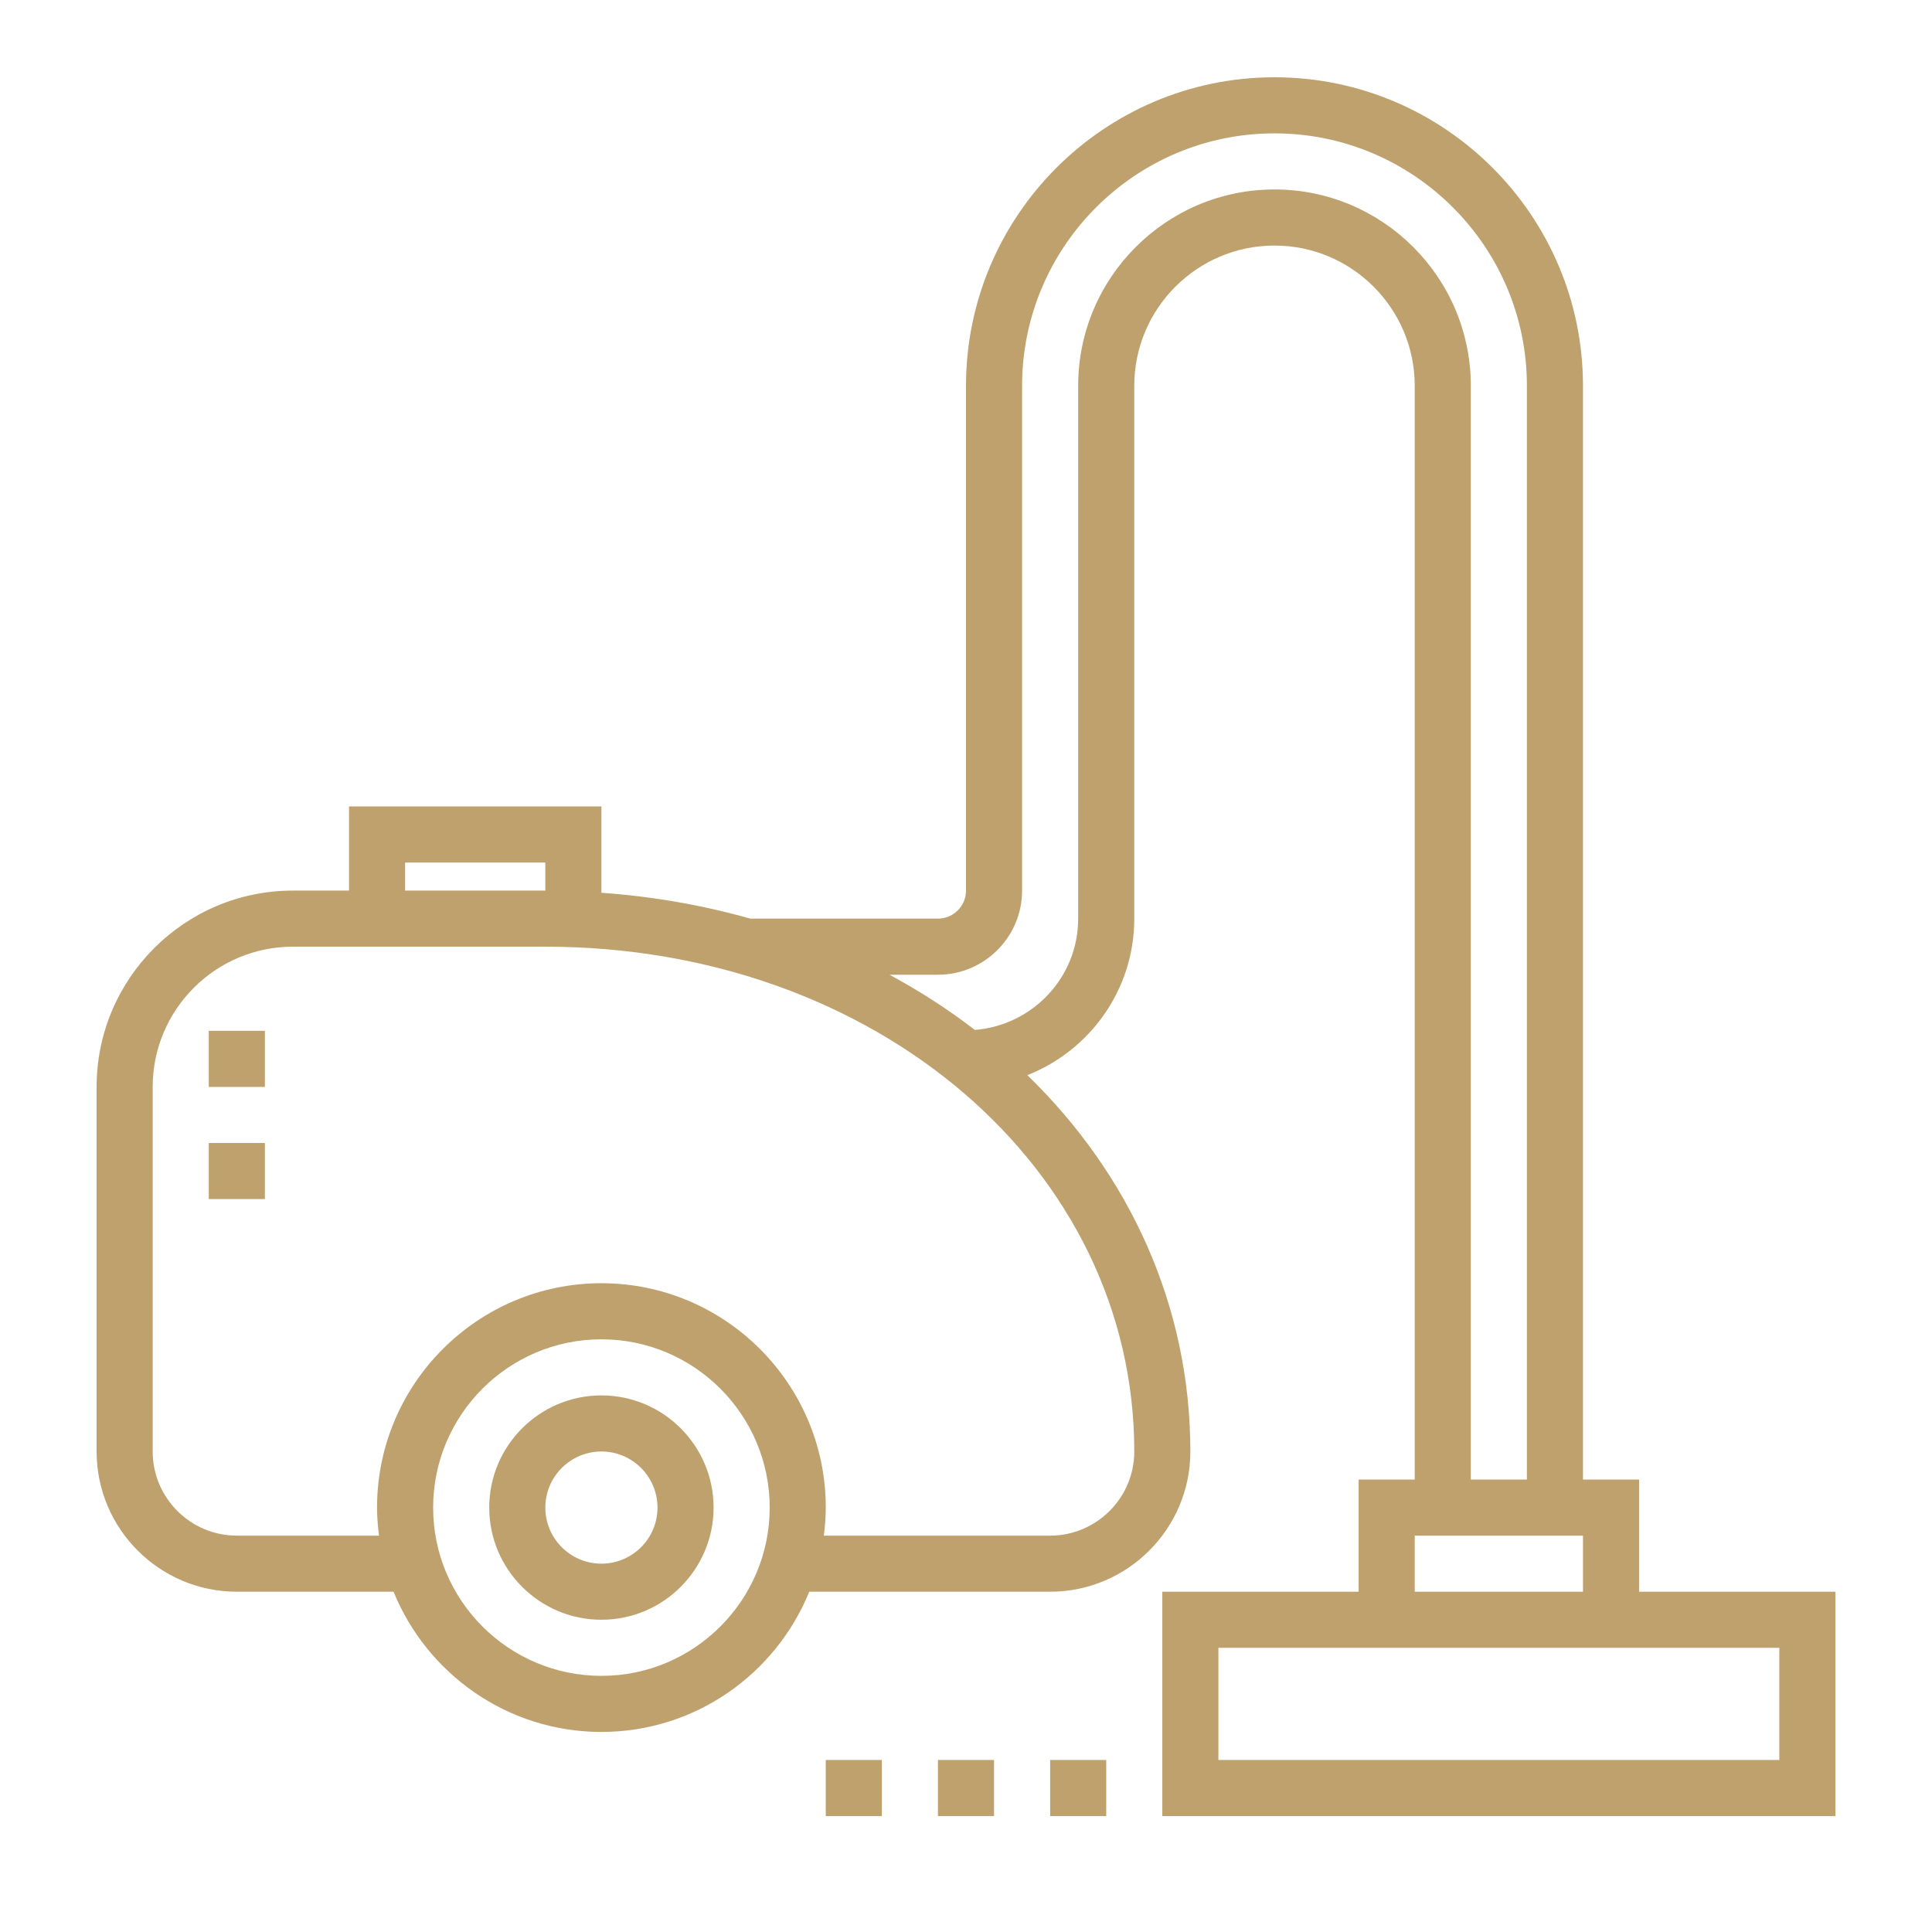 <?xml version="1.0" encoding="UTF-8"?>
<svg xmlns="http://www.w3.org/2000/svg" width="100" height="100" viewBox="0 0 100 100" fill="none">
  <path d="M84.839 82.387V76.58H81.935V19.968C81.935 11.164 74.772 4 65.968 4C57.163 4 50 11.164 50 19.968V46.097C50 46.897 49.348 47.548 48.548 47.548H38.838C36.389 46.856 33.809 46.4 31.129 46.209V41.742H18.065V46.097H15.161C9.558 46.097 5 50.655 5 56.258V75.129C5 79.131 8.256 82.387 12.258 82.387H20.371C22.099 86.637 26.266 89.645 31.129 89.645C35.992 89.645 40.159 86.638 41.887 82.387H54.355C58.357 82.387 61.613 79.131 61.613 75.129C61.613 67.564 58.444 60.765 53.176 55.65C56.41 54.377 58.71 51.23 58.71 47.548V19.968C58.71 15.966 61.966 12.71 65.968 12.71C69.97 12.71 73.226 15.966 73.226 19.968V76.581H70.323V82.387H60.161V94H95V82.387H84.839ZM20.968 44.645H28.226V46.097H20.968V44.645ZM31.129 86.742C26.326 86.742 22.419 82.835 22.419 78.032C22.419 73.229 26.326 69.323 31.129 69.323C35.932 69.323 39.839 73.229 39.839 78.032C39.839 82.835 35.932 86.742 31.129 86.742ZM58.71 75.129C58.71 77.53 56.756 79.484 54.355 79.484H42.642C42.701 79.008 42.742 78.524 42.742 78.032C42.742 71.629 37.532 66.419 31.129 66.419C24.726 66.419 19.516 71.629 19.516 78.032C19.516 78.524 19.557 79.007 19.616 79.484H12.258C9.857 79.484 7.903 77.53 7.903 75.129V56.258C7.903 52.256 11.159 49 15.161 49H18.065H28.226C45.32 49 58.71 60.477 58.71 75.129ZM65.968 9.806C60.364 9.806 55.806 14.365 55.806 19.968V47.548C55.806 50.593 53.444 53.069 50.46 53.309C49.087 52.253 47.609 51.298 46.041 50.452H48.548C50.949 50.452 52.903 48.498 52.903 46.097V19.968C52.903 12.765 58.764 6.903 65.968 6.903C73.171 6.903 79.032 12.765 79.032 19.968V76.581H76.129V19.968C76.129 14.365 71.571 9.806 65.968 9.806ZM73.226 79.484H81.935V82.387H73.226V79.484ZM92.097 91.097H63.064V85.29H70.323H84.839H92.097V91.097Z" fill="#BFA16E"></path>
  <path d="M57.258 91.096H54.355V93.999H57.258V91.096Z" fill="#BFA16E"></path>
  <path d="M51.451 91.096H48.548V93.999H51.451V91.096Z" fill="#BFA16E"></path>
  <path d="M45.645 91.096H42.742V93.999H45.645V91.096Z" fill="#BFA16E"></path>
  <path d="M13.71 53.355H10.806V56.259H13.71V53.355Z" fill="#BFA16E"></path>
  <path d="M13.71 59.161H10.806V62.064H13.71V59.161Z" fill="#BFA16E"></path>
  <path d="M31.129 72.226C27.927 72.226 25.323 74.83 25.323 78.032C25.323 81.234 27.927 83.838 31.129 83.838C34.331 83.838 36.935 81.234 36.935 78.032C36.935 74.83 34.331 72.226 31.129 72.226ZM31.129 80.935C29.528 80.935 28.226 79.633 28.226 78.032C28.226 76.431 29.528 75.129 31.129 75.129C32.73 75.129 34.032 76.431 34.032 78.032C34.032 79.633 32.73 80.935 31.129 80.935Z" fill="#BFA16E"></path>
</svg>
